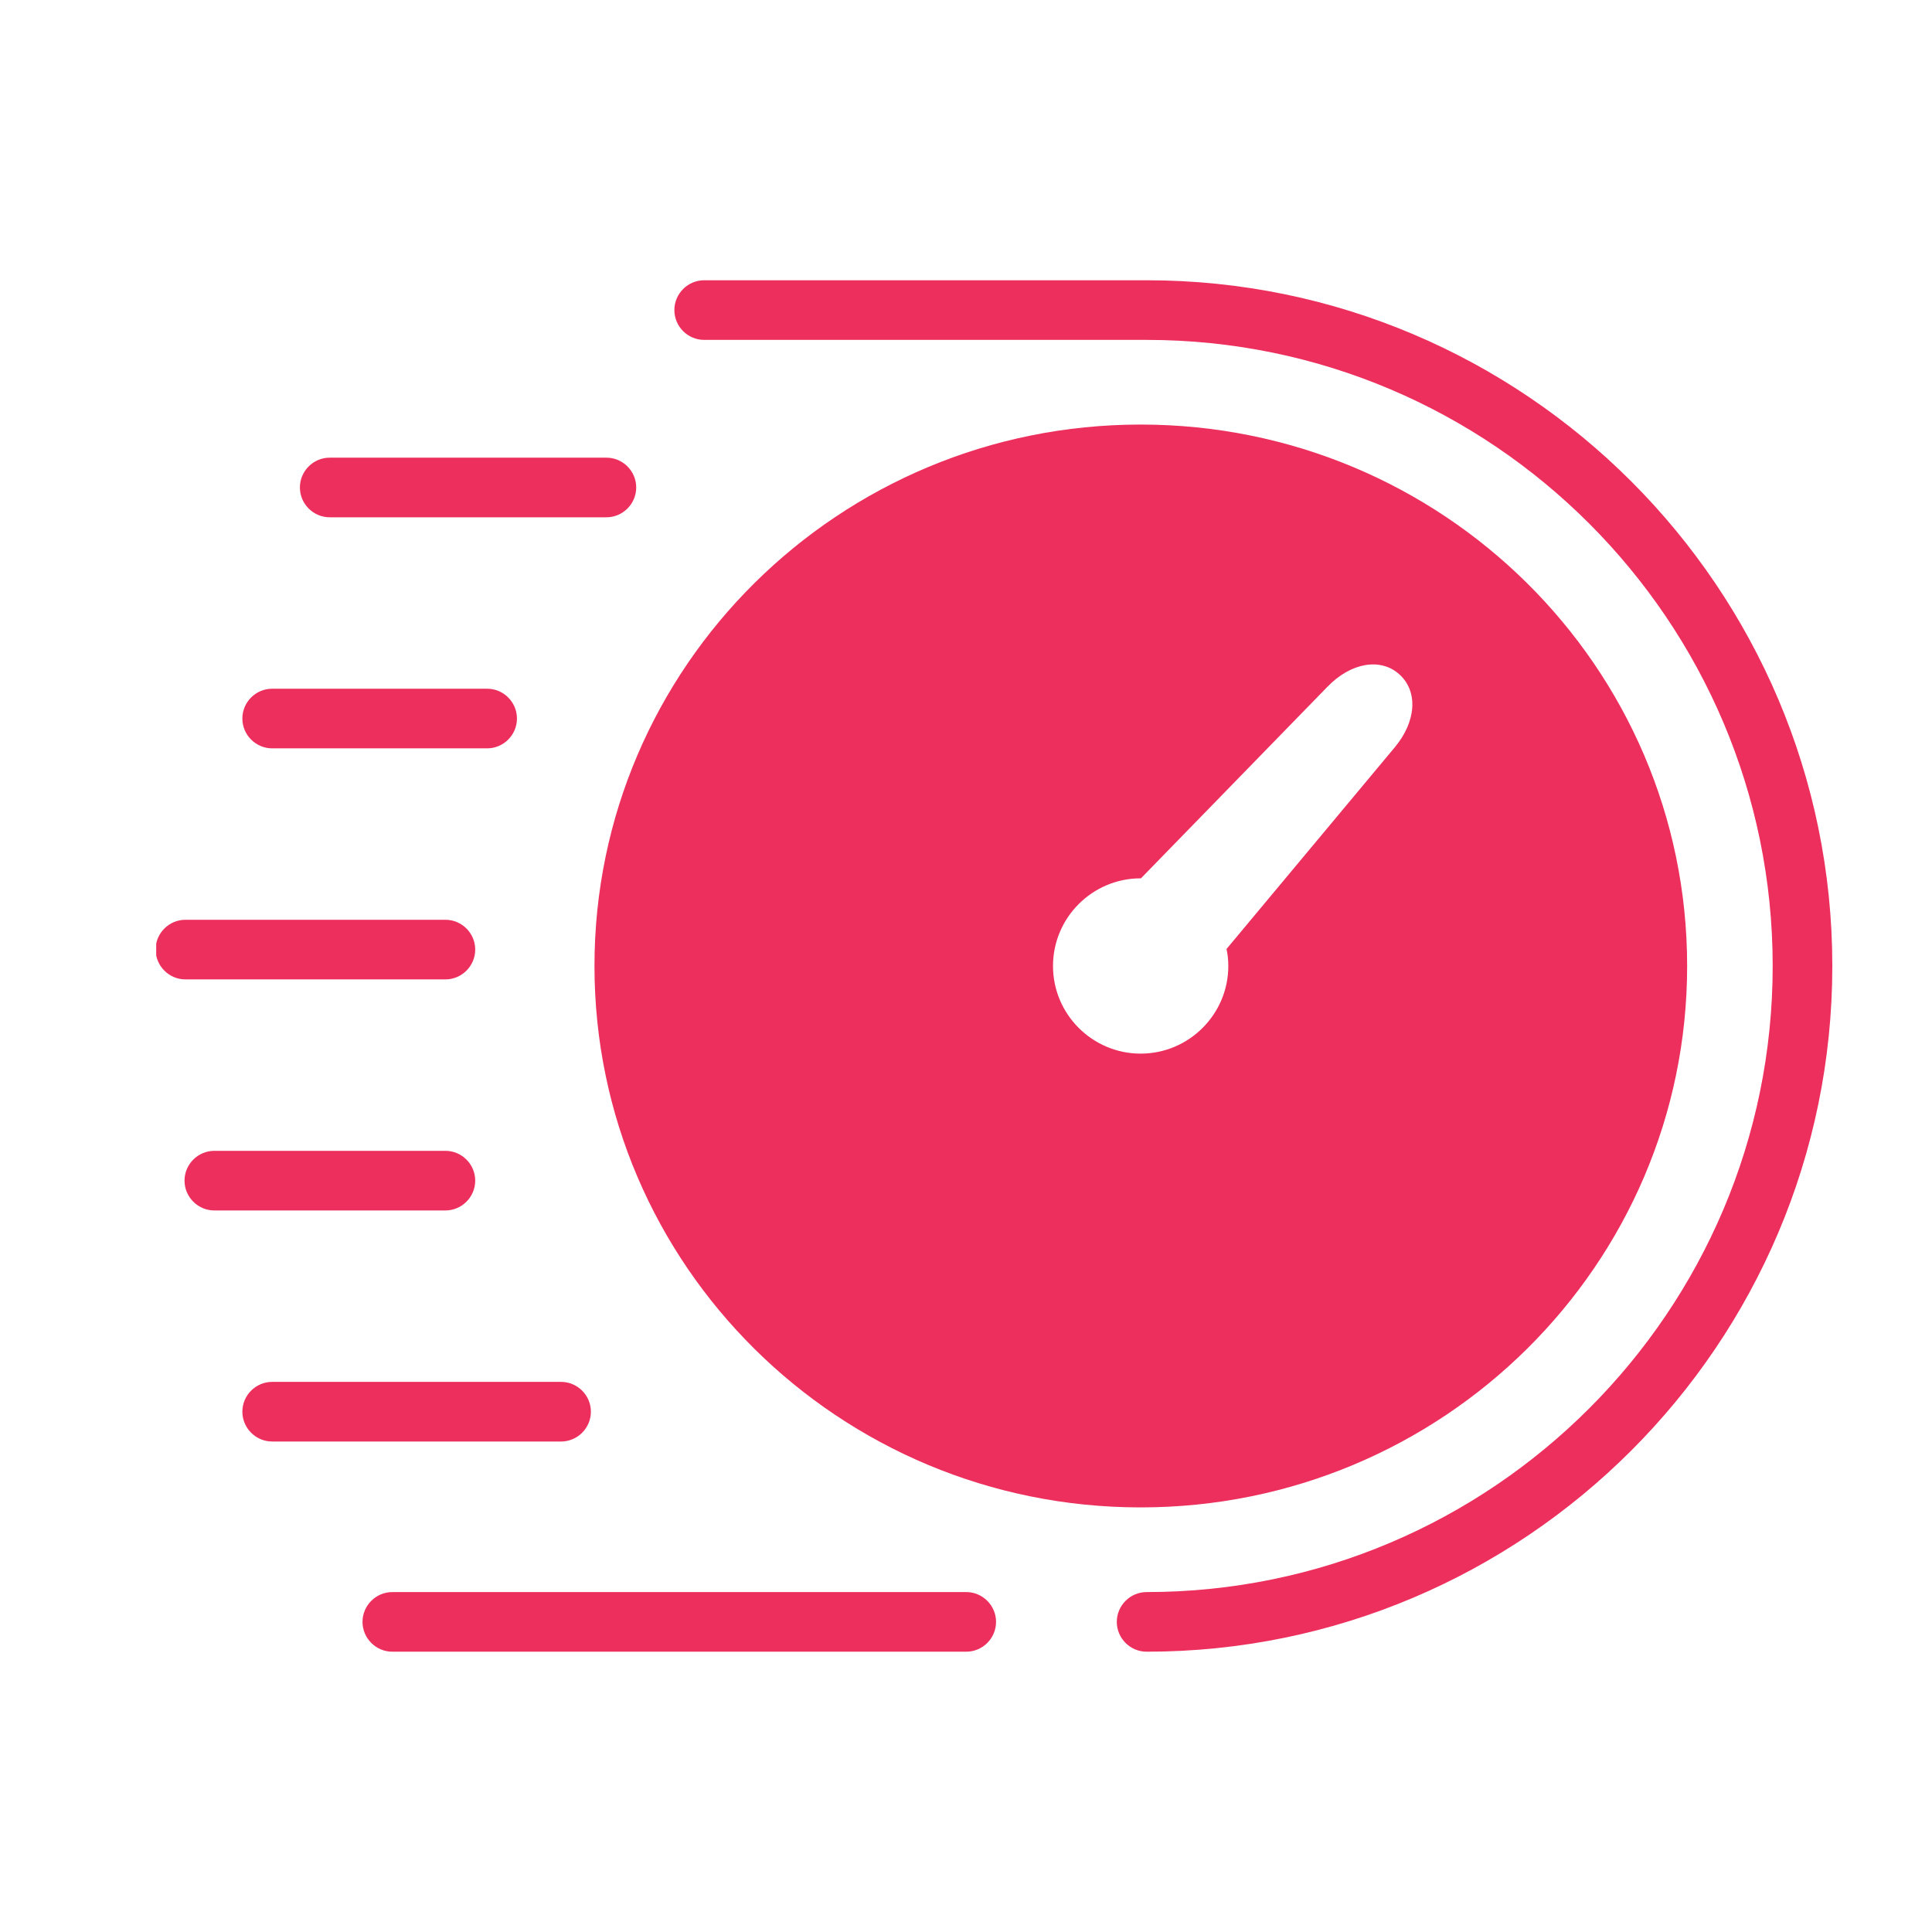 <svg xmlns="http://www.w3.org/2000/svg" xmlns:xlink="http://www.w3.org/1999/xlink" width="500" zoomAndPan="magnify" viewBox="0 0 375 375" height="500" preserveAspectRatio="xMidYMid meet" version="1.0"><defs><clipPath id="5bd3f0b501"><path d="M 70 309 L 194 309 L 194 320.609 L 70 320.609 Z M 70 309 " clip-rule="nonzero"/></clipPath><clipPath id="6e56c03518"><path d="M 130 54.359 L 355.82 54.359 L 355.82 320.609 L 130 320.609 Z M 130 54.359 " clip-rule="nonzero"/></clipPath><clipPath id="650864648c"><path d="M 30.32 178 L 93 178 L 93 191 L 30.32 191 Z M 30.32 178 " clip-rule="nonzero"/></clipPath><clipPath id="c97f879fab"><path d="M 236.969 236.969 L 243.75 236.969 L 243.75 243.75 L 236.969 243.75 Z M 236.969 236.969 " clip-rule="nonzero"/></clipPath><clipPath id="593776e526"><path d="M 240.359 236.969 C 238.484 236.969 236.969 238.484 236.969 240.359 C 236.969 242.23 238.484 243.75 240.359 243.75 C 242.23 243.75 243.75 242.23 243.75 240.359 C 243.75 238.484 242.23 236.969 240.359 236.969 Z M 240.359 236.969 " clip-rule="nonzero"/></clipPath></defs><path fill="#ed2f5d" d="M 221.398 82.406 C 162.836 82.406 115.387 129.453 115.387 187.496 C 115.387 245.539 162.836 292.586 221.398 292.586 C 279.961 292.586 327.473 245.539 327.473 187.496 C 327.473 129.453 279.961 82.406 221.398 82.406 Z M 270.703 145.078 L 238.066 184.199 C 238.297 185.238 238.414 186.34 238.414 187.496 C 238.414 196.871 230.773 204.508 221.398 204.508 C 212.023 204.508 204.387 196.871 204.387 187.496 C 204.387 178.121 212.023 170.484 221.398 170.484 L 221.457 170.484 L 257.625 133.332 C 262.195 128.586 267.984 127.602 271.629 130.902 C 275.273 134.199 274.926 140.043 270.703 145.078 Z M 270.703 145.078 " fill-opacity="1" fill-rule="nonzero"/><g clip-path="url(#5bd3f0b501)"><path fill="#ed2f5d" d="M 187.547 320.594 L 76.152 320.594 C 72.969 320.594 70.363 317.988 70.363 314.805 C 70.363 311.625 72.969 309.02 76.152 309.02 L 187.547 309.02 C 190.73 309.02 193.332 311.625 193.332 314.805 C 193.332 317.988 190.73 320.594 187.547 320.594 Z M 187.547 320.594 " fill-opacity="1" fill-rule="nonzero"/></g><g clip-path="url(#6e56c03518)"><path fill="#ed2f5d" d="M 222.559 320.594 C 219.375 320.594 216.77 317.988 216.77 314.805 C 216.77 311.625 219.375 309.02 222.559 309.02 C 289.566 309.02 344.078 254.508 344.078 187.496 C 344.078 120.484 289.566 65.973 222.559 65.973 L 136.68 65.973 C 133.496 65.973 130.895 63.367 130.895 60.188 C 130.895 57.004 133.496 54.398 136.68 54.398 L 222.559 54.398 C 295.934 54.398 355.652 114.121 355.652 187.496 C 355.652 260.871 295.934 320.594 222.559 320.594 Z M 222.559 320.594 " fill-opacity="1" fill-rule="nonzero"/></g><path fill="#ed2f5d" d="M 108.848 279.797 L 52.828 279.797 C 49.648 279.797 47.043 277.191 47.043 274.008 C 47.043 270.824 49.648 268.223 52.828 268.223 L 108.902 268.223 C 112.086 268.223 114.691 270.824 114.691 274.008 C 114.691 277.191 112.086 279.797 108.902 279.797 Z M 108.848 279.797 " fill-opacity="1" fill-rule="nonzero"/><path fill="#ed2f5d" d="M 86.453 234.949 L 41.602 234.949 C 38.422 234.949 35.816 232.344 35.816 229.16 C 35.816 225.977 38.422 223.375 41.602 223.375 L 86.453 223.375 C 89.633 223.375 92.238 225.977 92.238 229.16 C 92.238 232.344 89.633 234.949 86.453 234.949 Z M 86.453 234.949 " fill-opacity="1" fill-rule="nonzero"/><g clip-path="url(#650864648c)"><path fill="#ed2f5d" d="M 86.453 190.102 L 35.988 190.102 C 32.809 190.102 30.203 187.496 30.203 184.312 C 30.203 181.129 32.809 178.527 35.988 178.527 L 86.453 178.527 C 89.633 178.527 92.238 181.129 92.238 184.312 C 92.238 187.496 89.633 190.102 86.453 190.102 Z M 86.453 190.102 " fill-opacity="1" fill-rule="nonzero"/></g><path fill="#ed2f5d" d="M 94.555 145.254 L 52.828 145.254 C 49.648 145.254 47.043 142.648 47.043 139.465 C 47.043 136.281 49.648 133.68 52.828 133.68 L 94.555 133.68 C 97.734 133.68 100.34 136.281 100.34 139.465 C 100.34 142.648 97.734 145.254 94.555 145.254 Z M 94.555 145.254 " fill-opacity="1" fill-rule="nonzero"/><path fill="#ed2f5d" d="M 117.699 100.406 L 64 100.406 C 60.816 100.406 58.211 97.801 58.211 94.617 C 58.211 91.434 60.816 88.832 64 88.832 L 117.699 88.832 C 120.883 88.832 123.488 91.434 123.488 94.617 C 123.488 97.801 120.883 100.406 117.699 100.406 Z M 117.699 100.406 " fill-opacity="1" fill-rule="nonzero"/><g clip-path="url(#c97f879fab)"><g clip-path="url(#593776e526)"><path fill="#ed2f5d" d="M 236.969 236.969 L 243.75 236.969 L 243.75 243.75 L 236.969 243.75 Z M 236.969 236.969 " fill-opacity="1" fill-rule="nonzero"/></g></g></svg>